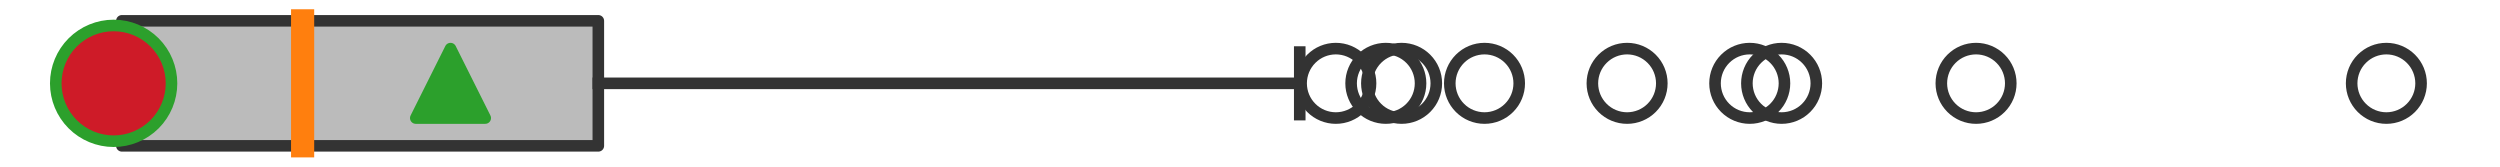 <?xml version="1.0" encoding="utf-8" standalone="no"?>
<!DOCTYPE svg PUBLIC "-//W3C//DTD SVG 1.1//EN"
  "http://www.w3.org/Graphics/SVG/1.1/DTD/svg11.dtd">
<svg xmlns:xlink="http://www.w3.org/1999/xlink" width="216pt" height="14.4pt" viewBox="0 0 216 14.4" xmlns="http://www.w3.org/2000/svg" version="1.1">
 <defs>
  <style type="text/css">*{stroke-linejoin: round; stroke-linecap: butt}</style>
 </defs>
 <g id="figure_1">
  <g id="patch_1">
   <path d="M 0 14.4 
L 216 14.4 
L 216 0 
L 0 0 
z
" style="fill: #ffffff"/>
  </g>
  <g id="axes_1">
   <g id="patch_2">
    <path d="M 10.53 12.6 
L 10.53 1.8 
L 51.695 1.8 
L 51.695 12.6 
L 10.53 12.6 
z
" clip-path="url(#pbe89b6c8ae)" style="fill: #bbbbbb; stroke: #333333; stroke-linejoin: miter"/>
   </g>
   <g id="line2d_1">
    <path d="M 10.53 7.2 
L 9.818 7.2 
" clip-path="url(#pbe89b6c8ae)" style="fill: none; stroke: #333333; stroke-linecap: square"/>
   </g>
   <g id="line2d_2">
    <path d="M 51.695 7.2 
L 112.298 7.2 
" clip-path="url(#pbe89b6c8ae)" style="fill: none; stroke: #333333; stroke-linecap: square"/>
   </g>
   <g id="line2d_3">
    <path d="M 9.818 9.9 
L 9.818 4.5 
" clip-path="url(#pbe89b6c8ae)" style="fill: none; stroke: #333333; stroke-linecap: square"/>
   </g>
   <g id="line2d_4">
    <path d="M 112.298 9.9 
L 112.298 4.5 
" clip-path="url(#pbe89b6c8ae)" style="fill: none; stroke: #333333; stroke-linecap: square"/>
   </g>
   <g id="line2d_5">
    <defs>
     <path id="m2778e4c2bd" d="M 0 3 
C 0.796 3 1.559 2.684 2.121 2.121 
C 2.684 1.559 3 0.796 3 0 
C 3 -0.796 2.684 -1.559 2.121 -2.121 
C 1.559 -2.684 0.796 -3 0 -3 
C -0.796 -3 -1.559 -2.684 -2.121 -2.121 
C -2.684 -1.559 -3 -0.796 -3 0 
C -3 0.796 -2.684 1.559 -2.121 2.121 
C -1.559 2.684 -0.796 3 0 3 
z
" style="stroke: #333333"/>
    </defs>
    <g clip-path="url(#pbe89b6c8ae)">
     <use xlink:href="#m2778e4c2bd" x="206.182" y="7.2" style="fill-opacity: 0; stroke: #333333"/>
     <use xlink:href="#m2778e4c2bd" x="151.178" y="7.2" style="fill-opacity: 0; stroke: #333333"/>
     <use xlink:href="#m2778e4c2bd" x="128.261" y="7.2" style="fill-opacity: 0; stroke: #333333"/>
     <use xlink:href="#m2778e4c2bd" x="115.416" y="7.2" style="fill-opacity: 0; stroke: #333333"/>
     <use xlink:href="#m2778e4c2bd" x="153.931" y="7.2" style="fill-opacity: 0; stroke: #333333"/>
     <use xlink:href="#m2778e4c2bd" x="140.581" y="7.2" style="fill-opacity: 0; stroke: #333333"/>
     <use xlink:href="#m2778e4c2bd" x="121.097" y="7.2" style="fill-opacity: 0; stroke: #333333"/>
     <use xlink:href="#m2778e4c2bd" x="119.736" y="7.2" style="fill-opacity: 0; stroke: #333333"/>
     <use xlink:href="#m2778e4c2bd" x="170.731" y="7.2" style="fill-opacity: 0; stroke: #333333"/>
    </g>
   </g>
   <g id="line2d_6">
    <path d="M 26.146 12.6 
L 26.146 1.8 
" clip-path="url(#pbe89b6c8ae)" style="fill: none; stroke: #ff7f0e; stroke-width: 2; stroke-linecap: square"/>
   </g>
   <g id="line2d_7">
    <defs>
     <path id="me0497ff13f" d="M 0 -3 
L -3 3 
L 3 3 
z
" style="stroke: #2ca02c; stroke-linejoin: miter"/>
    </defs>
    <g clip-path="url(#pbe89b6c8ae)">
     <use xlink:href="#me0497ff13f" x="38.924" y="7.2" style="fill: #2ca02c; stroke: #2ca02c; stroke-linejoin: miter"/>
    </g>
   </g>
   <g id="line2d_8">
    <defs>
     <path id="mf86d4f6bef" d="M 0 5 
C 1.326 5 2.598 4.473 3.536 3.536 
C 4.473 2.598 5 1.326 5 0 
C 5 -1.326 4.473 -2.598 3.536 -3.536 
C 2.598 -4.473 1.326 -5 0 -5 
C -1.326 -5 -2.598 -4.473 -3.536 -3.536 
C -4.473 -2.598 -5 -1.326 -5 0 
C -5 1.326 -4.473 2.598 -3.536 3.536 
C -2.598 4.473 -1.326 5 0 5 
z
" style="stroke: #2ca02c"/>
    </defs>
    <g clip-path="url(#pbe89b6c8ae)">
     <use xlink:href="#mf86d4f6bef" x="9.818" y="7.2" style="fill: #ce1b28; stroke: #2ca02c"/>
    </g>
   </g>
  </g>
 </g>
 <defs>
  <clipPath id="pbe89b6c8ae">
   <rect x="0" y="-28.8" width="216" height="72"/>
  </clipPath>
 </defs>
</svg>
